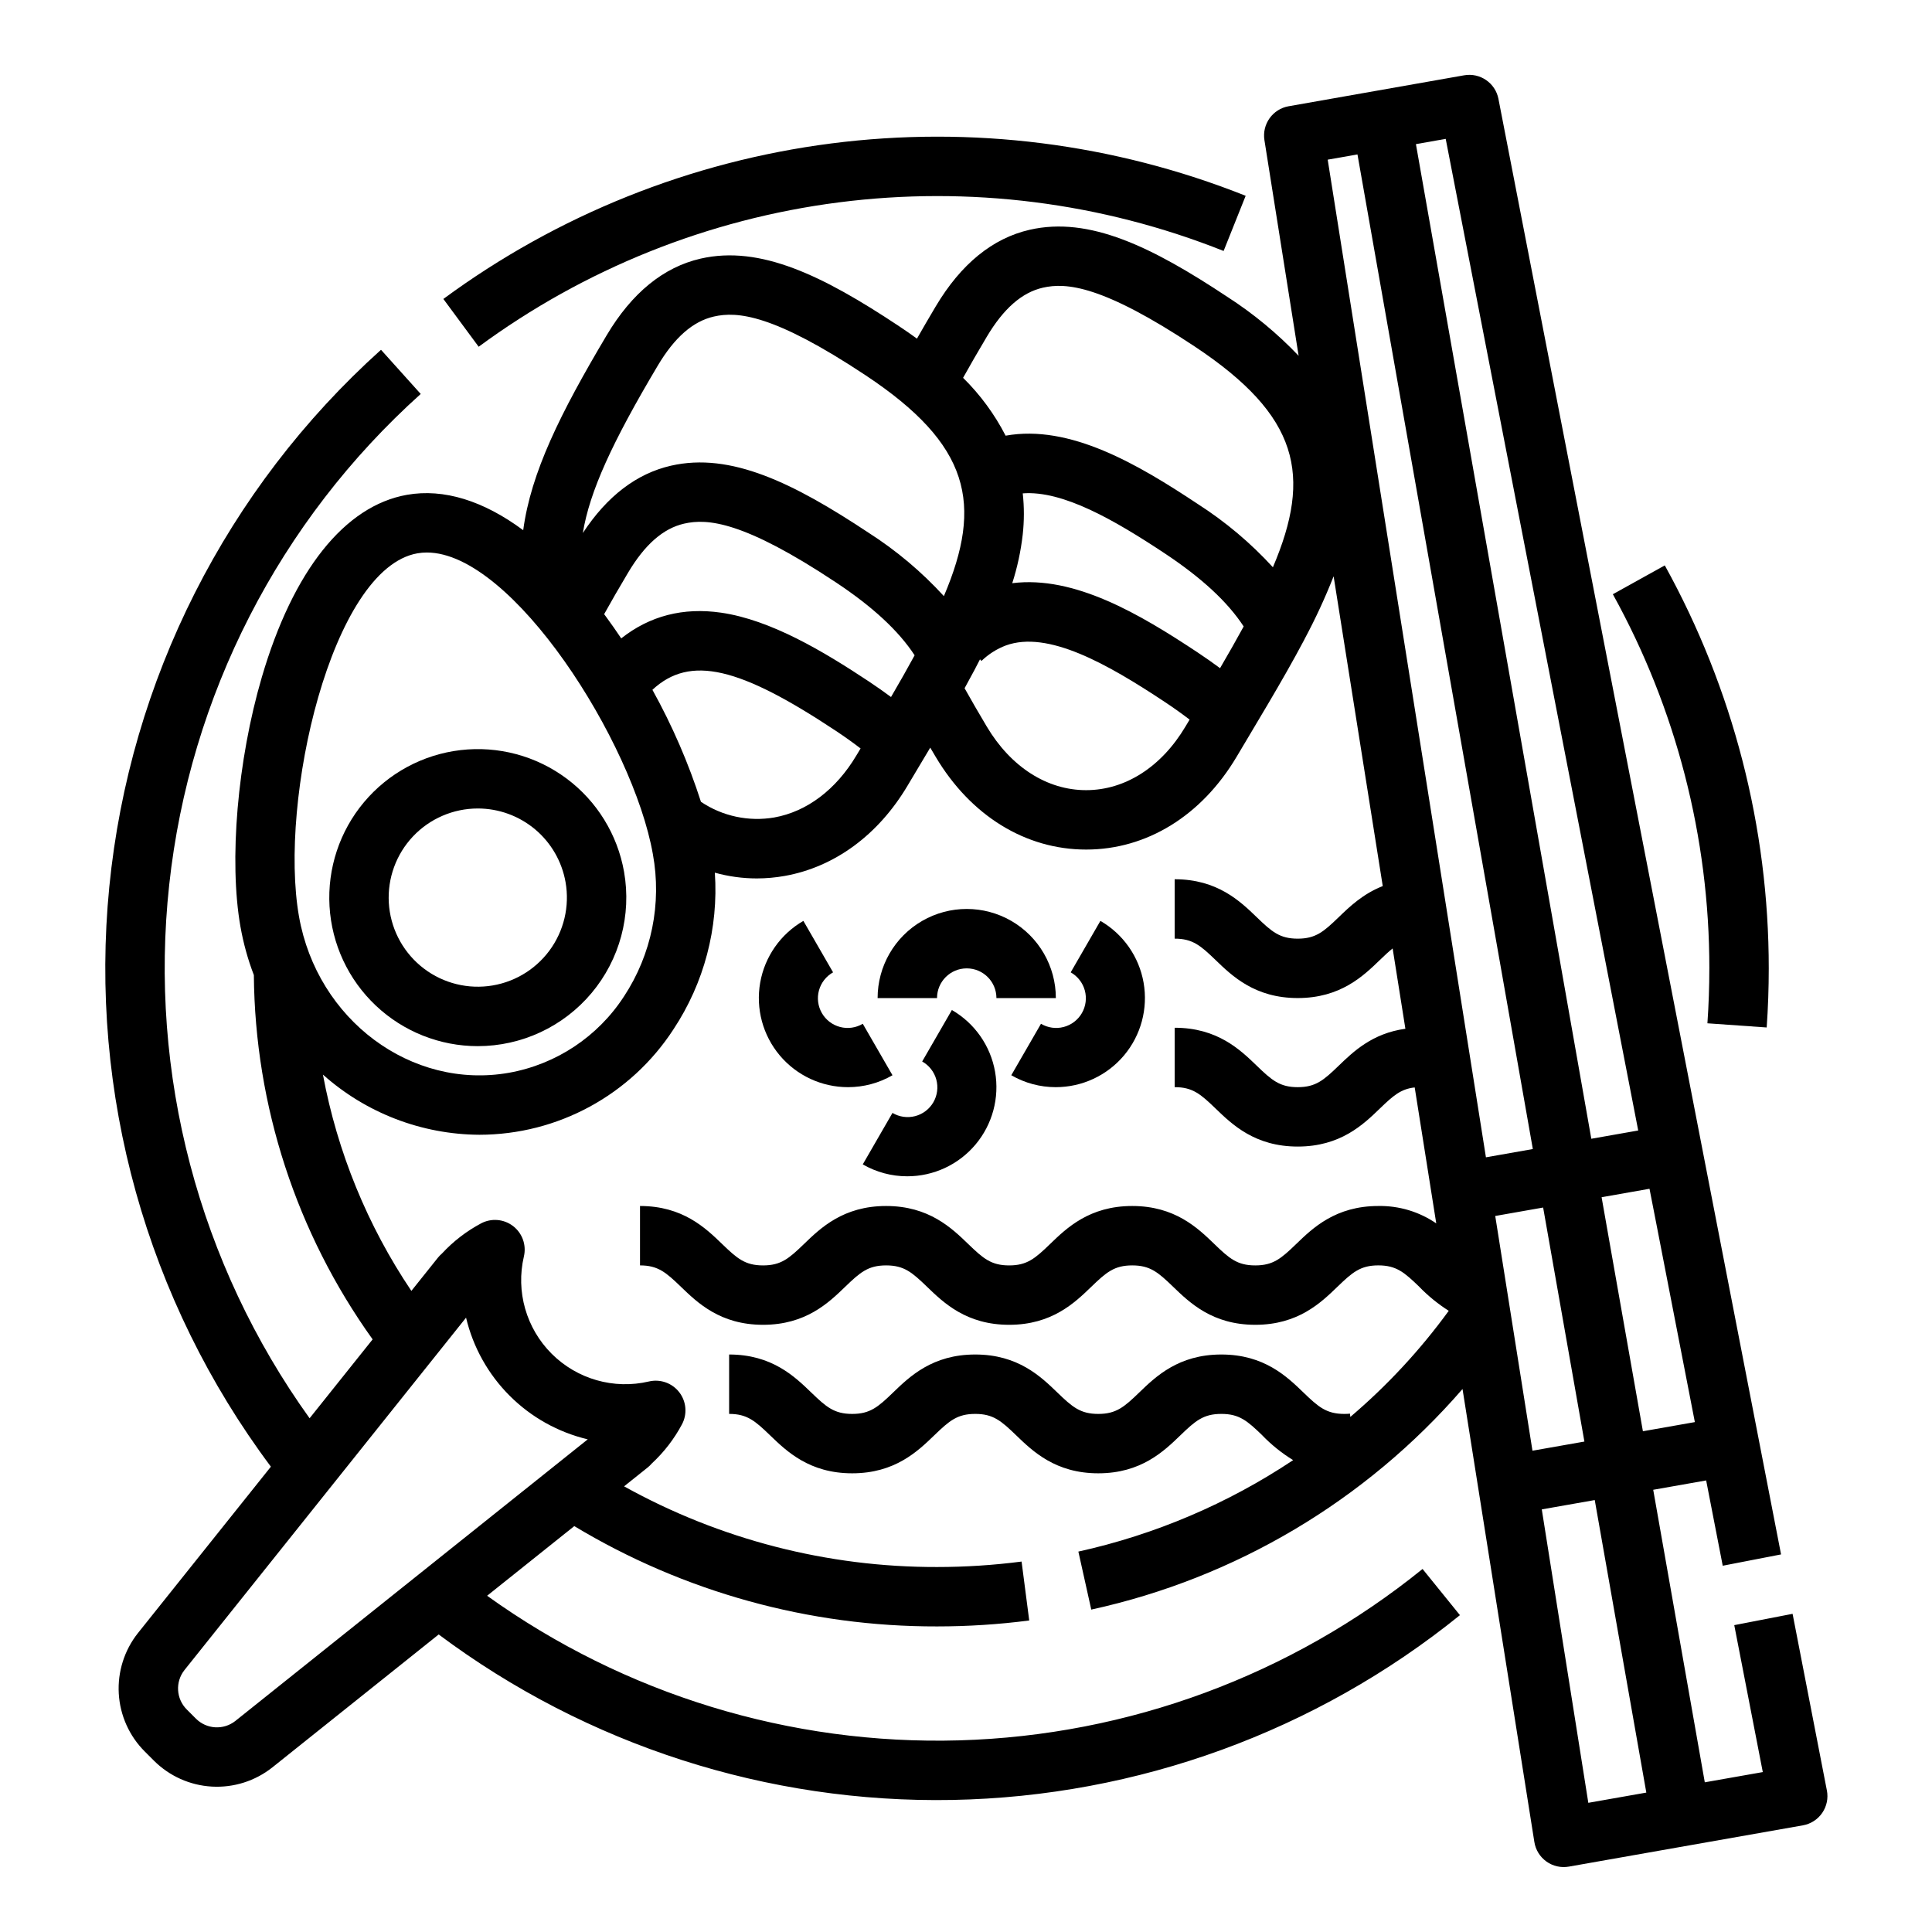 <?xml version="1.0" encoding="UTF-8"?>
<!-- Uploaded to: ICON Repo, www.iconrepo.com, Generator: ICON Repo Mixer Tools -->
<svg fill="#000000" width="800px" height="800px" version="1.1" viewBox="144 144 512 512" xmlns="http://www.w3.org/2000/svg">
 <g>
  <path d="m270.85 235.89-9.355-12.664c30.199-22.242 65.566-36.422 102.77-41.207 37.199-4.781 75.004-0.008 109.85 13.871l-5.844 14.621c-32.355-12.883-67.457-17.316-102-12.875-34.539 4.438-67.379 17.605-95.418 38.254z"/>
  <path d="m612.19 416.29-15.707-1.105c0.336-4.812 0.508-9.711 0.508-14.562l0.004 0.004c0.008-34.684-8.793-68.801-25.574-99.152l13.766-7.641v0.004c18.078 32.688 27.559 69.434 27.551 106.79 0 5.219-0.184 10.488-0.547 15.664z"/>
  <path d="m270.6 421.24c-10.039-0.004-19.699-3.848-27-10.742-7.305-6.891-11.691-16.316-12.273-26.34-0.582-10.023 2.691-19.895 9.145-27.582 6.457-7.691 15.609-12.625 25.582-13.789 9.973-1.168 20.016 1.523 28.07 7.519s13.512 14.844 15.258 24.734c2.016 11.461-1.141 23.227-8.621 32.137-7.484 8.914-18.523 14.062-30.16 14.062zm0.031-62.984c-6.504 0-12.719 2.676-17.184 7.402-4.465 4.731-6.781 11.09-6.406 17.578 0.375 6.492 3.414 12.543 8.391 16.723 4.981 4.184 11.465 6.125 17.922 5.371 6.461-0.754 12.32-4.137 16.207-9.352 3.883-5.215 5.445-11.801 4.316-18.203-0.965-5.469-3.824-10.422-8.074-13.992-4.254-3.566-9.625-5.523-15.176-5.527z"/>
  <path d="m423.81 408.5h-15.746c0-4.348-3.523-7.871-7.871-7.871-4.348 0-7.871 3.523-7.871 7.871h-15.746c0-8.438 4.504-16.234 11.809-20.453 7.309-4.219 16.309-4.219 23.617 0 7.305 4.219 11.809 12.016 11.809 20.453z"/>
  <path d="m384.41 455.73c-4.129 0.004-8.191-1.086-11.766-3.156l7.871-13.637c1.809 1.074 3.973 1.379 6.012 0.848 2.035-0.531 3.773-1.855 4.828-3.68 1.051-1.824 1.328-3.992 0.773-6.019-0.559-2.031-1.906-3.754-3.742-4.781l7.871-13.637h0.004c6.047 3.492 10.238 9.484 11.445 16.363s-0.691 13.938-5.188 19.285c-4.492 5.344-11.125 8.426-18.109 8.414z"/>
  <path d="m368.75 432.11c-6.984 0.008-13.613-3.074-18.109-8.418s-6.391-12.406-5.184-19.285 5.398-12.867 11.445-16.363l7.871 13.637c-1.836 1.031-3.18 2.754-3.738 4.781-0.559 2.031-0.277 4.199 0.773 6.019 1.051 1.824 2.793 3.148 4.828 3.68 2.035 0.535 4.199 0.227 6.008-0.848l7.871 13.637h0.004c-3.578 2.07-7.637 3.16-11.77 3.16z"/>
  <path d="m423.77 432.11c-4.133 0-8.191-1.09-11.77-3.16l7.871-13.637c1.812 1.074 3.977 1.383 6.012 0.848 2.035-0.531 3.773-1.855 4.828-3.68 1.051-1.82 1.328-3.988 0.773-6.019-0.559-2.027-1.906-3.75-3.738-4.781l7.871-13.637c6.047 3.496 10.238 9.484 11.445 16.363s-0.691 13.941-5.184 19.285c-4.496 5.344-11.125 8.426-18.109 8.418z"/>
  <path d="m628.14 618.48-9.086-46.801-15.457 3 7.562 38.941-15.371 2.711-13.668-77.523 14.031-2.477 4.391 22.605 15.457-3-74.895-385.73 0.004 0.004c-0.82-4.219-4.867-7-9.098-6.254l-46.516 8.203 0.004-0.004c-4.231 0.746-7.082 4.746-6.41 8.988l9.062 57.141c-5.648-5.93-11.98-11.164-18.867-15.602-20.027-13.285-36.602-21.398-52.402-17.793-9.84 2.246-18.227 9.086-24.914 20.328-1.82 3.062-3.465 5.883-4.961 8.523-1.574-1.145-3.215-2.285-4.922-3.414-20.023-13.285-36.602-21.398-52.402-17.793-9.84 2.246-18.227 9.086-24.914 20.328-12.301 20.691-20.062 36.359-22.113 51.645-10.547-7.82-21.043-11.09-30.785-9.379-16.531 2.914-30.199 20.074-38.48 48.316-6.473 22.074-8.75 48.664-5.664 66.164h0.004c0.77 4.367 1.957 8.652 3.543 12.793 0.293 34.656 11.285 68.379 31.477 96.547l-16.703 20.906c-29.391-40.93-42.641-91.266-37.207-141.36s29.172-96.418 66.656-130.09l-10.527-11.711v0.004c-40.922 36.797-66.605 87.566-72.004 142.34-5.398 54.766 9.875 109.57 42.824 153.65l-35.242 44.105c-3.598 4.543-5.402 10.246-5.07 16.031 0.336 5.781 2.781 11.242 6.879 15.336l2.43 2.43c4.102 4.098 9.566 6.547 15.352 6.875 5.789 0.332 11.496-1.48 16.039-5.086l44.082-35.227c39.262 29.348 87.188 44.777 136.2 43.852 49.008-0.93 96.316-18.156 134.44-48.969l-9.906-12.238c-34.836 28.18-77.965 44.133-122.75 45.418-44.789 1.281-88.758-12.18-125.15-38.32l23.098-18.457h0.004c29.016 17.473 62.258 26.664 96.129 26.582 8.168 0 16.328-0.523 24.434-1.574l-2.027-15.613h-0.004c-7.43 0.961-14.914 1.445-22.402 1.445-29.02 0.066-57.57-7.293-82.938-21.379l6.262-5.004 0.004-0.004c0.391-0.312 0.75-0.66 1.07-1.043 3.227-2.984 5.934-6.488 8-10.367 1.457-2.727 1.184-6.055-0.703-8.508-1.883-2.449-5.027-3.57-8.039-2.867-9.289 2.176-19.043-0.605-25.789-7.352-6.746-6.746-9.527-16.5-7.352-25.789 0.707-3.012-0.418-6.156-2.867-8.039-2.449-1.883-5.777-2.16-8.504-0.703-3.867 2.062-7.359 4.758-10.34 7.973-0.391 0.332-0.75 0.699-1.074 1.102l-7.039 8.809h0.004c-11.648-17.309-19.625-36.816-23.441-57.324 11.418 10.188 26.164 15.855 41.469 15.945 20.77-0.02 40.125-10.539 51.438-27.961 8.105-12.254 11.957-26.836 10.957-41.496 3.621 1.008 7.367 1.523 11.129 1.523 2.473-0.004 4.938-0.223 7.371-0.656 13.227-2.356 24.797-10.848 32.562-23.91l2.883-4.836 1.652-2.769 0.008-0.008 1.477-2.481c0.469 0.801 0.953 1.617 1.449 2.453 9.281 15.605 23.812 24.559 39.863 24.559 16.051 0 30.582-8.953 39.863-24.559l2.879-4.836c1.867-3.133 3.695-6.207 5.481-9.227 3.406-5.781 6.648-11.43 9.535-16.891 0.062-0.117 0.121-0.234 0.176-0.355 2.867-5.363 5.422-10.891 7.652-16.551l13.02 82.098c-5.266 2.059-8.828 5.5-11.699 8.27-3.961 3.824-6.078 5.664-10.836 5.664-4.762 0-6.875-1.84-10.836-5.664-4.406-4.254-10.441-10.082-21.773-10.082v15.742c4.758 0 6.875 1.84 10.836 5.66 4.406 4.254 10.441 10.082 21.773 10.082s17.367-5.828 21.773-10.082c1.27-1.223 2.348-2.246 3.383-3.066l3.379 21.289c-8.766 1.191-13.852 6.102-17.695 9.812-3.961 3.824-6.078 5.664-10.836 5.664-4.762 0-6.875-1.84-10.836-5.664-4.406-4.254-10.441-10.082-21.773-10.082v15.742c4.758 0 6.875 1.84 10.836 5.66 4.406 4.254 10.441 10.082 21.773 10.082 11.332 0 17.367-5.828 21.773-10.082 3.484-3.363 5.543-5.191 9.227-5.582l4.578 28.875v0.008l1.133 7.133-0.004 0.008c-4.512-3.094-9.875-4.703-15.344-4.606-11.332 0-17.371 5.824-21.777 10.082-3.961 3.824-6.078 5.664-10.84 5.664s-6.879-1.84-10.836-5.664c-4.406-4.254-10.441-10.082-21.773-10.082s-17.367 5.824-21.773 10.082c-3.961 3.824-6.078 5.664-10.84 5.664-4.762 0-6.875-1.84-10.836-5.664-4.406-4.254-10.441-10.082-21.773-10.082s-17.367 5.824-21.773 10.082c-3.961 3.824-6.078 5.664-10.836 5.664-4.762 0-6.875-1.84-10.836-5.664-4.406-4.254-10.441-10.082-21.773-10.082v15.742c4.758 0 6.875 1.84 10.836 5.66 4.406 4.254 10.441 10.082 21.773 10.082 11.332 0 17.367-5.828 21.773-10.082 3.961-3.824 6.078-5.66 10.84-5.66s6.875 1.84 10.836 5.66c4.406 4.254 10.441 10.082 21.773 10.082s17.367-5.828 21.773-10.082c3.961-3.824 6.078-5.66 10.84-5.66s6.875 1.84 10.836 5.66c4.406 4.254 10.441 10.082 21.773 10.082 11.332 0 17.371-5.828 21.777-10.082 3.961-3.824 6.078-5.664 10.84-5.664 4.762 0 6.879 1.84 10.84 5.664l-0.004 0.004c2.348 2.426 4.973 4.562 7.82 6.371-7.551 10.371-16.309 19.816-26.086 28.125l-0.086-0.871c-0.469 0.047-0.969 0.07-1.488 0.07-4.762 0-6.879-1.84-10.836-5.664-4.406-4.254-10.441-10.082-21.773-10.082-11.332 0-17.367 5.824-21.773 10.082-3.961 3.824-6.078 5.664-10.84 5.664s-6.875-1.84-10.836-5.664c-4.406-4.254-10.441-10.082-21.773-10.082-11.332 0-17.367 5.824-21.773 10.082-3.961 3.824-6.078 5.664-10.836 5.664-4.762 0-6.875-1.84-10.836-5.664-4.406-4.254-10.441-10.082-21.773-10.082v15.742c4.758 0 6.875 1.84 10.836 5.66 4.406 4.254 10.441 10.082 21.773 10.082s17.367-5.828 21.773-10.082c3.961-3.824 6.078-5.66 10.84-5.66 4.762 0 6.875 1.84 10.836 5.66 4.406 4.254 10.441 10.082 21.773 10.082 11.332 0 17.367-5.828 21.773-10.082 3.961-3.824 6.078-5.66 10.84-5.66s6.875 1.84 10.836 5.66l-0.004 0.008c2.445 2.531 5.195 4.742 8.195 6.582-17.309 11.535-36.609 19.754-56.918 24.238l3.418 15.371c38.238-8.367 72.75-28.875 98.387-58.457l19.039 120.05c0.328 2.086 1.484 3.949 3.203 5.176 1.719 1.227 3.859 1.711 5.938 1.344l62.023-10.938h-0.004c2.078-0.367 3.926-1.551 5.121-3.289 1.195-1.742 1.645-3.887 1.242-5.961zm-360.63-125.29c1.859 7.836 5.859 15 11.555 20.695 5.695 5.695 12.859 9.695 20.695 11.555l-93.383 74.625 0.004-0.004c-3.133 2.484-7.629 2.227-10.457-0.602l-2.43-2.43c-2.82-2.816-3.09-7.297-0.621-10.43zm41.852-85.129c-6.922 10.668-17.957 17.992-30.477 20.234-25.859 4.562-50.816-14.02-55.648-41.418-5.426-30.766 8.59-92.227 31.375-96.242 0.832-0.145 1.672-0.219 2.516-0.215 22.707 0 54.656 50.27 59.887 79.922 2.402 13.09-0.336 26.602-7.652 37.719zm61.605-63.883c-5.394 9.074-13.133 14.918-21.789 16.461-6.766 1.16-13.719-0.324-19.418-4.152-3.309-10.293-7.617-20.23-12.863-29.68 10.02-9.328 23.199-5.988 48.621 10.879 2.332 1.547 4.516 3.102 6.547 4.664zm9.16-15.465c-1.871-1.391-3.844-2.773-5.91-4.148-11.965-7.938-25.969-16.309-39.137-18.203-10.035-1.449-18.895 0.844-26.449 6.816-1.328-1.984-2.684-3.918-4.07-5.805-0.152-0.207-0.305-0.41-0.457-0.613 1.84-3.316 3.926-6.93 6.328-10.969 4.461-7.5 9.328-11.762 14.883-13.027 6.16-1.41 15.754-0.656 40.195 15.562 9.758 6.473 16.629 12.832 20.875 19.336-1.91 3.508-3.996 7.191-6.254 11.051zm14.008-26.738h0.004c-5.887-6.434-12.582-12.07-19.922-16.77-20.023-13.285-36.605-21.398-52.402-17.793-9.094 2.074-16.941 8.07-23.355 17.84 1.801-11.035 7.773-24.043 19.844-44.34 4.461-7.5 9.328-11.762 14.883-13.027 6.16-1.41 15.754-0.656 40.195 15.562 27.758 18.414 31.141 34.125 20.758 58.527zm64.027 34.562c-6.371 10.715-15.969 16.863-26.332 16.863s-19.961-6.148-26.332-16.863c-2.223-3.738-4.152-7.07-5.871-10.148 0.953-1.719 1.875-3.422 2.769-5.109 0.062-0.121 0.125-0.246 0.184-0.371 0.383-0.727 0.758-1.453 1.129-2.176l0.395 0.426h-0.004c1.852-1.797 4.051-3.191 6.465-4.106 11.094-4.043 26.812 4.812 42.145 14.988 2.332 1.547 4.516 3.102 6.547 4.664zm9.16-15.469c-1.875-1.395-3.844-2.773-5.91-4.148-15.285-10.141-32.648-20.441-49.156-18.371h0.004c1.34-4.172 2.266-8.469 2.766-12.824 0.41-3.644 0.414-7.328 0.016-10.977 10.633-0.812 24.297 7.059 37.668 15.93 9.758 6.477 16.629 12.832 20.875 19.34-1.914 3.508-4 7.191-6.258 11.051zm14.008-26.738h0.004c-5.883-6.43-12.578-12.066-19.918-16.77-15.828-10.504-33.887-21.172-50.914-18.102h-0.004c-2.918-5.676-6.723-10.852-11.27-15.336 1.82-3.269 3.883-6.848 6.269-10.859 4.461-7.5 9.328-11.762 14.883-13.027 6.164-1.402 15.754-0.656 40.195 15.562 27.758 18.418 31.141 34.129 20.758 58.531zm101.59 173.84 10.234 52.699-13.766 2.426-8.18-46.324-2.766-15.695 12.695-2.238zm-55.793-287.37 51.016 262.79-12.43 2.191-8.203-46.516-38.277-217.07zm-31.273 5.512 7.887-1.391 38.277 217.07 8.199 46.516-12.43 2.191zm54.266 342.14-5.328-33.586-4.539-28.621 12.695-2.238 10.934 62.02zm14.801 93.312-12.332-77.762 14.035-2.473 13.668 77.523z"/>
 </g>
</svg>